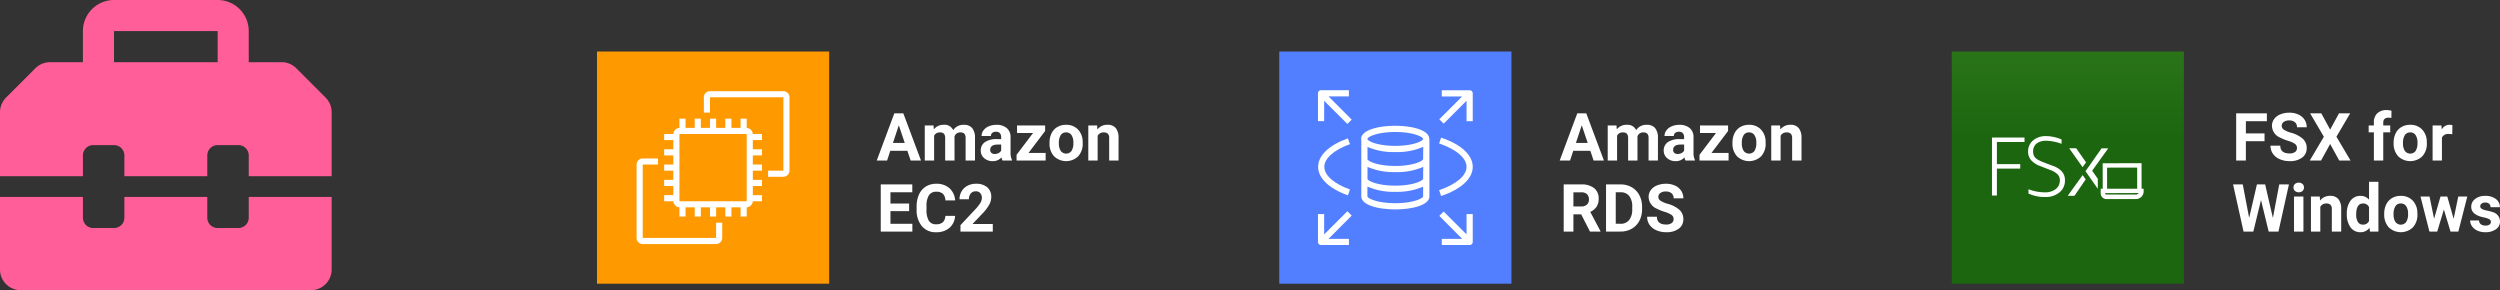 <svg xmlns="http://www.w3.org/2000/svg" xmlns:xlink="http://www.w3.org/1999/xlink" width="527.645" height="61.25" viewBox="0 0 527.645 61.25"><rect x="0" y="0" width="527.645" height="61.25" fill="#333333" stroke="none"/><defs><linearGradient id="a" x1="0.177" y1="0.374" x2="0.177" y2="-1.626" gradientUnits="objectBoundingBox"><stop offset="0" stop-color="#1b660f"/><stop offset="1" stop-color="#6cae3e"/></linearGradient></defs><g transform="translate(-87 -517.125)"><path d="M68.715,24.715l-6.187-6.187a4.362,4.362,0,0,0-3.083-1.278H52.5V10.688a6.564,6.564,0,0,0-6.562-6.562H24.063A6.564,6.564,0,0,0,17.5,10.688V17.25H10.562a4.37,4.37,0,0,0-3.093,1.282L1.282,24.715A4.4,4.4,0,0,0,0,27.818V41.313H17.5V36.938a2.176,2.176,0,0,1,2.188-2.187h4.375a2.176,2.176,0,0,1,2.188,2.188v4.375h17.5V36.938a2.176,2.176,0,0,1,2.188-2.187h4.375A2.176,2.176,0,0,1,52.5,36.938v4.375H70V27.818A4.4,4.4,0,0,0,68.715,24.715ZM45.938,17.25H24.062V10.688H45.938ZM52.5,50.063a2.181,2.181,0,0,1-2.187,2.188H45.938a2.181,2.181,0,0,1-2.187-2.187V45.688H26.25v4.375a2.176,2.176,0,0,1-2.187,2.188H19.687A2.176,2.176,0,0,1,17.5,50.063V45.688H0V61a4.384,4.384,0,0,0,4.375,4.375h61.25A4.384,4.384,0,0,0,70,61V45.688H52.5Z" transform="translate(87 513)" fill="#ff5e98"/><g transform="translate(213.3 528.3)"><rect width="49" height="49" transform="translate(-0.3 -0.3)" fill="#f90"/><g transform="translate(8.06 8.067)"><path d="M51.269,30.569H48.042V29.279h3.227V13.791H35.781v3.227H34.49V13.791A1.291,1.291,0,0,1,35.781,12.5H51.269a1.291,1.291,0,0,1,1.291,1.291V29.279A1.291,1.291,0,0,1,51.269,30.569Z" transform="translate(-20.293 -12.5)" fill="#fff"/><path d="M29.269,52.569H13.781a1.291,1.291,0,0,1-1.291-1.291V35.791A1.291,1.291,0,0,1,13.781,34.5h3.227v1.291H13.781V51.279H29.269V48.052h1.291v3.227A1.291,1.291,0,0,1,29.269,52.569Z" transform="translate(-12.49 -20.303)" fill="#fff"/><path d="M42.151,26.017V24.727H40.215a1.407,1.407,0,0,0-1.291-1.291V21.5H37.633v1.936H35.7V21.5H34.407v1.936H32.471V21.5H31.18v1.936H29.244V21.5H27.953v1.936H26.017V21.5H24.727v1.936a1.407,1.407,0,0,0-1.291,1.291H21.5v1.291h1.936v1.936H21.5v1.291h1.936V31.18H21.5v1.291h1.936v1.936H21.5V35.7h1.936v1.936H21.5v1.291h1.936a1.407,1.407,0,0,0,1.291,1.291v1.936h1.291V40.215h1.936v1.936h1.291V40.215H31.18v1.936h1.291V40.215h1.936v1.936H35.7V40.215h1.936v1.936h1.291V40.215a1.407,1.407,0,0,0,1.291-1.291h1.936V37.633H40.215V35.7h1.936V34.407H40.215V32.471h1.936V31.18H40.215V29.244h1.936V27.953H40.215V26.017ZM38.924,38.808a.116.116,0,0,1-.116.116H24.843a.116.116,0,0,1-.116-.116V24.843a.116.116,0,0,1,.116-.116H38.808a.116.116,0,0,1,.116.116Z" transform="translate(-15.686 -15.692)" fill="#fff"/></g></g><path d="M6.508,12.949h-3.6L2.229,15H.048L3.753,5.047h1.9L9.379,15H7.2ZM3.466,11.288H5.954L4.7,7.563ZM12.031,7.6l.062.827a2.6,2.6,0,0,1,2.126-.964,1.973,1.973,0,0,1,1.962,1.128A2.54,2.54,0,0,1,18.4,7.467a2.206,2.206,0,0,1,1.791.7,3.221,3.221,0,0,1,.588,2.109V15H18.8V10.283a1.408,1.408,0,0,0-.246-.919,1.091,1.091,0,0,0-.868-.291,1.233,1.233,0,0,0-1.23.848L16.461,15H14.485V10.29a1.391,1.391,0,0,0-.253-.93,1.1,1.1,0,0,0-.861-.287,1.28,1.28,0,0,0-1.217.7V15H10.179V7.6ZM26.585,15a2.194,2.194,0,0,1-.2-.663,2.39,2.39,0,0,1-1.866.8,2.626,2.626,0,0,1-1.8-.629A2.023,2.023,0,0,1,22,12.922a2.09,2.09,0,0,1,.872-1.8,4.3,4.3,0,0,1,2.519-.636H26.3v-.424a1.219,1.219,0,0,0-.263-.82,1.035,1.035,0,0,0-.831-.308,1.177,1.177,0,0,0-.783.239.813.813,0,0,0-.284.656H22.169a1.984,1.984,0,0,1,.4-1.189,2.621,2.621,0,0,1,1.121-.858,4.086,4.086,0,0,1,1.627-.311,3.228,3.228,0,0,1,2.17.687,2.4,2.4,0,0,1,.8,1.931v3.206a3.536,3.536,0,0,0,.294,1.593V15Zm-1.634-1.374a1.7,1.7,0,0,0,.807-.195,1.28,1.28,0,0,0,.547-.523V11.637h-.738q-1.483,0-1.579,1.025l-.007.116a.791.791,0,0,0,.26.608A1.009,1.009,0,0,0,24.951,13.626Zm7.123-.219H35.69V15H29.552V13.8L33.031,9.2H29.654V7.6h5.927V8.772Zm4.437-2.174a4.387,4.387,0,0,1,.424-1.962,3.1,3.1,0,0,1,1.22-1.333A3.56,3.56,0,0,1,40,7.467a3.368,3.368,0,0,1,2.444.916A3.676,3.676,0,0,1,43.5,10.871l.014.506a3.866,3.866,0,0,1-.95,2.731,3.683,3.683,0,0,1-5.1,0,3.934,3.934,0,0,1-.954-2.789Zm1.976.144a2.757,2.757,0,0,0,.4,1.61,1.426,1.426,0,0,0,2.256.007,3.017,3.017,0,0,0,.4-1.76,2.73,2.73,0,0,0-.4-1.6A1.312,1.312,0,0,0,40,9.066a1.29,1.29,0,0,0-1.121.564A3.068,3.068,0,0,0,38.486,11.377ZM46.553,7.6l.062.854a2.582,2.582,0,0,1,2.126-.991,2.146,2.146,0,0,1,1.75.69,3.221,3.221,0,0,1,.588,2.064V15H49.1V10.27a1.282,1.282,0,0,0-.273-.913,1.224,1.224,0,0,0-.909-.284,1.359,1.359,0,0,0-1.251.711V15H44.693V7.6ZM6.877,25.687H2.939v2.666H7.561V30H.889V20.047H7.547v1.661H2.939V24.08H6.877Zm9.7,1a3.522,3.522,0,0,1-1.186,2.529,4.165,4.165,0,0,1-2.82.923A3.745,3.745,0,0,1,9.56,28.848a5.284,5.284,0,0,1-1.1-3.538V24.7a5.966,5.966,0,0,1,.506-2.529,3.791,3.791,0,0,1,1.446-1.678A4.05,4.05,0,0,1,12.6,19.91a4.058,4.058,0,0,1,2.775.923,3.785,3.785,0,0,1,1.217,2.591H14.54a2.079,2.079,0,0,0-.537-1.4,1.987,1.987,0,0,0-1.4-.434,1.742,1.742,0,0,0-1.535.735,4.118,4.118,0,0,0-.523,2.28v.752a4.408,4.408,0,0,0,.489,2.358,1.71,1.71,0,0,0,1.542.745,2.025,2.025,0,0,0,1.418-.434,1.961,1.961,0,0,0,.537-1.343ZM24.534,30H17.712V28.646l3.22-3.432a7.943,7.943,0,0,0,.981-1.265,2.032,2.032,0,0,0,.318-1.025,1.52,1.52,0,0,0-.335-1.042,1.209,1.209,0,0,0-.957-.379,1.3,1.3,0,0,0-1.056.461,1.828,1.828,0,0,0-.386,1.213H17.514a3.263,3.263,0,0,1,.434-1.661,3.059,3.059,0,0,1,1.227-1.179,3.73,3.73,0,0,1,1.8-.427,3.531,3.531,0,0,1,2.389.738,2.612,2.612,0,0,1,.851,2.085,3.347,3.347,0,0,1-.383,1.5,8.358,8.358,0,0,1-1.312,1.784l-2.263,2.386h4.279Z" transform="translate(272 536)" fill="#fff"/><path d="M6.508,12.949h-3.6L2.229,15H.048L3.753,5.047h1.9L9.379,15H7.2ZM3.466,11.288H5.954L4.7,7.563ZM12.031,7.6l.062.827a2.6,2.6,0,0,1,2.126-.964,1.973,1.973,0,0,1,1.962,1.128A2.54,2.54,0,0,1,18.4,7.467a2.206,2.206,0,0,1,1.791.7,3.221,3.221,0,0,1,.588,2.109V15H18.8V10.283a1.408,1.408,0,0,0-.246-.919,1.091,1.091,0,0,0-.868-.291,1.233,1.233,0,0,0-1.23.848L16.461,15H14.485V10.29a1.391,1.391,0,0,0-.253-.93,1.1,1.1,0,0,0-.861-.287,1.28,1.28,0,0,0-1.217.7V15H10.179V7.6ZM26.585,15a2.194,2.194,0,0,1-.2-.663,2.39,2.39,0,0,1-1.866.8,2.626,2.626,0,0,1-1.8-.629A2.023,2.023,0,0,1,22,12.922a2.09,2.09,0,0,1,.872-1.8,4.3,4.3,0,0,1,2.519-.636H26.3v-.424a1.219,1.219,0,0,0-.263-.82,1.035,1.035,0,0,0-.831-.308,1.177,1.177,0,0,0-.783.239.813.813,0,0,0-.284.656H22.169a1.984,1.984,0,0,1,.4-1.189,2.621,2.621,0,0,1,1.121-.858,4.086,4.086,0,0,1,1.627-.311,3.228,3.228,0,0,1,2.17.687,2.4,2.4,0,0,1,.8,1.931v3.206a3.536,3.536,0,0,0,.294,1.593V15Zm-1.634-1.374a1.7,1.7,0,0,0,.807-.195,1.28,1.28,0,0,0,.547-.523V11.637h-.738q-1.483,0-1.579,1.025l-.007.116a.791.791,0,0,0,.26.608A1.009,1.009,0,0,0,24.951,13.626Zm7.123-.219H35.69V15H29.552V13.8L33.031,9.2H29.654V7.6h5.927V8.772Zm4.437-2.174a4.387,4.387,0,0,1,.424-1.962,3.1,3.1,0,0,1,1.22-1.333A3.56,3.56,0,0,1,40,7.467a3.368,3.368,0,0,1,2.444.916A3.676,3.676,0,0,1,43.5,10.871l.014.506a3.866,3.866,0,0,1-.95,2.731,3.683,3.683,0,0,1-5.1,0,3.934,3.934,0,0,1-.954-2.789Zm1.976.144a2.757,2.757,0,0,0,.4,1.61,1.426,1.426,0,0,0,2.256.007,3.017,3.017,0,0,0,.4-1.76,2.73,2.73,0,0,0-.4-1.6A1.312,1.312,0,0,0,40,9.066a1.29,1.29,0,0,0-1.121.564A3.068,3.068,0,0,0,38.486,11.377ZM46.553,7.6l.062.854a2.582,2.582,0,0,1,2.126-.991,2.146,2.146,0,0,1,1.75.69,3.221,3.221,0,0,1,.588,2.064V15H49.1V10.27a1.282,1.282,0,0,0-.273-.913,1.224,1.224,0,0,0-.909-.284,1.359,1.359,0,0,0-1.251.711V15H44.693V7.6ZM4.573,26.356H2.939V30H.889V20.047h3.7a4.181,4.181,0,0,1,2.721.786,2.713,2.713,0,0,1,.957,2.222,3.062,3.062,0,0,1-.441,1.7,3.007,3.007,0,0,1-1.336,1.083L8.641,29.9V30h-2.2ZM2.939,24.7H4.594a1.694,1.694,0,0,0,1.2-.393,1.4,1.4,0,0,0,.424-1.083,1.5,1.5,0,0,0-.4-1.107,1.662,1.662,0,0,0-1.227-.4H2.939ZM9.823,30V20.047h3.063a4.651,4.651,0,0,1,2.348.591,4.123,4.123,0,0,1,1.617,1.682,5.187,5.187,0,0,1,.581,2.478v.458a5.2,5.2,0,0,1-.571,2.468,4.088,4.088,0,0,1-1.61,1.675,4.686,4.686,0,0,1-2.345.6Zm2.051-8.292v6.645h.991a2.227,2.227,0,0,0,1.839-.786,3.552,3.552,0,0,0,.649-2.249v-.526a3.609,3.609,0,0,0-.629-2.3,2.219,2.219,0,0,0-1.839-.783Zm12.209,5.681a1.052,1.052,0,0,0-.41-.892A5.38,5.38,0,0,0,22.2,25.84a10.467,10.467,0,0,1-1.688-.68,2.759,2.759,0,0,1-1.7-2.468,2.4,2.4,0,0,1,.455-1.439,2.965,2.965,0,0,1,1.306-.988,4.914,4.914,0,0,1,1.911-.355,4.473,4.473,0,0,1,1.9.386,3.026,3.026,0,0,1,1.3,1.09,2.853,2.853,0,0,1,.461,1.6H24.09a1.342,1.342,0,0,0-.431-1.063,1.77,1.77,0,0,0-1.21-.379,1.891,1.891,0,0,0-1.169.318,1,1,0,0,0-.417.837.96.96,0,0,0,.489.813,5.522,5.522,0,0,0,1.439.615,6.217,6.217,0,0,1,2.55,1.306,2.6,2.6,0,0,1,.8,1.941,2.4,2.4,0,0,1-.978,2.027,4.279,4.279,0,0,1-2.632.735,5.082,5.082,0,0,1-2.092-.42A3.31,3.31,0,0,1,19,28.564a2.95,2.95,0,0,1-.5-1.7h2.058q0,1.647,1.969,1.647a1.915,1.915,0,0,0,1.142-.3A.967.967,0,0,0,24.083,27.389Z" transform="translate(416.142 536)" fill="#fff"/><g transform="translate(357 528)"><rect width="49" height="49" fill="#527fff"/><g transform="translate(8.167 8.16)"><path d="M40.823,26.76c0-1.895-3.717-2.77-7.187-2.77s-7.187.875-7.187,2.77a.973.973,0,0,0,.033.281V38.834c-.033,1.96,3.691,2.8,7.187,2.8s7.187-.862,7.187-2.757V26.76ZM33.65,25.3c3.809,0,5.88,1.039,5.88,1.463s-2.058,1.463-5.88,1.463-5.88-1.032-5.88-1.463S29.841,25.3,33.65,25.3Zm5.88,13.576c0,.418-2.065,1.45-5.88,1.45s-5.88-1.032-5.88-1.45V36.815a13.51,13.51,0,0,0,5.88,1.111,13.778,13.778,0,0,0,5.88-1.091Zm0-3.717c0,.418-2.058,1.463-5.88,1.463s-5.88-1.045-5.88-1.463h.02v-2.5a13.61,13.61,0,0,0,5.88,1.1,13.778,13.778,0,0,0,5.88-1.091Zm0-4.162c0,.425-2.058,1.47-5.88,1.47S27.77,31.425,27.77,31h.02V28.452a13.728,13.728,0,0,0,5.88,1.078,13.436,13.436,0,0,0,5.88-1.1Z" transform="translate(-17.336 -16.477)" fill="#fff"/><path d="M14.728,57.418h4.305v1.307h-5.88a.653.653,0,0,1-.653-.653v-5.88h1.307v4.292l4.9-4.893.915.921Z" transform="translate(-12.5 -26.045)" fill="#fff"/><path d="M58.756,52.229v5.88a.653.653,0,0,1-.653.653h-5.88V57.456h4.305L51.7,52.615l.921-.915,4.828,4.822V52.229Z" transform="translate(-26.089 -26.083)" fill="#fff"/><path d="M58.756,13.163v5.88H57.449V14.731l-4.828,4.828-.921-.921,4.822-4.822h-4.3V12.51H58.1A.653.653,0,0,1,58.756,13.163Z" transform="translate(-26.089 -12.497)" fill="#fff"/><path d="M19.621,18.7l-.915.915-4.9-4.893v4.3H12.5v-5.88a.653.653,0,0,1,.653-.653h5.88V13.8H14.728Z" transform="translate(-12.5 -12.49)" fill="#fff"/><path d="M18.829,40.074c-3.992-1.437-6.279-3.633-6.279-6.017s2.287-4.573,6.279-6.017l.444,1.228c-3.391,1.222-5.416,3.012-5.416,4.789s2.025,3.567,5.416,4.789Z" transform="translate(-12.517 -17.881)" fill="#fff"/><path d="M52.058,40.142,51.64,38.9c3.626-1.222,5.789-3.064,5.789-4.92s-2.163-3.7-5.789-4.926l.418-1.235c4.24,1.424,6.677,3.685,6.677,6.161S56.3,38.7,52.058,40.142Z" transform="translate(-26.069 -17.804)" fill="#fff"/></g></g><path d="M6.877,10.933H2.939V15H.889V5.047h6.48V6.708H2.939v2.57H6.877Zm6.843,1.456a1.052,1.052,0,0,0-.41-.892,5.38,5.38,0,0,0-1.477-.656,10.467,10.467,0,0,1-1.688-.68,2.759,2.759,0,0,1-1.7-2.468A2.4,2.4,0,0,1,8.9,6.253a2.965,2.965,0,0,1,1.306-.988A4.914,4.914,0,0,1,12.12,4.91a4.473,4.473,0,0,1,1.9.386,3.026,3.026,0,0,1,1.3,1.09,2.853,2.853,0,0,1,.461,1.6H13.727A1.342,1.342,0,0,0,13.3,6.923a1.77,1.77,0,0,0-1.21-.379,1.891,1.891,0,0,0-1.169.318A1,1,0,0,0,10.5,7.7a.96.96,0,0,0,.489.813,5.522,5.522,0,0,0,1.439.615,6.217,6.217,0,0,1,2.55,1.306,2.6,2.6,0,0,1,.8,1.941A2.4,2.4,0,0,1,14.8,14.4a4.279,4.279,0,0,1-2.632.735,5.082,5.082,0,0,1-2.092-.42,3.31,3.31,0,0,1-1.439-1.152,2.95,2.95,0,0,1-.5-1.7H10.2q0,1.647,1.969,1.647a1.915,1.915,0,0,0,1.142-.3A.967.967,0,0,0,13.72,12.389Zm7.007-3.91,1.866-3.432h2.358l-2.9,4.936L25.026,15H22.641l-1.914-3.486L18.813,15H16.427L19.4,9.982,16.5,5.047H18.86ZM29.955,15V9.053h-1.1V7.6h1.1V6.975a2.553,2.553,0,0,1,.714-1.931,2.767,2.767,0,0,1,2-.687,4.618,4.618,0,0,1,1,.137l-.021,1.531a2.519,2.519,0,0,0-.6-.062q-1.114,0-1.114,1.046V7.6h1.47V9.053h-1.47V15Zm4.17-3.767a4.387,4.387,0,0,1,.424-1.962,3.1,3.1,0,0,1,1.22-1.333,3.56,3.56,0,0,1,1.849-.472,3.368,3.368,0,0,1,2.444.916,3.676,3.676,0,0,1,1.056,2.488l.014.506a3.866,3.866,0,0,1-.95,2.731,3.683,3.683,0,0,1-5.1,0,3.934,3.934,0,0,1-.954-2.789Zm1.976.144a2.757,2.757,0,0,0,.4,1.61,1.426,1.426,0,0,0,2.256.007,3.017,3.017,0,0,0,.4-1.76,2.73,2.73,0,0,0-.4-1.6,1.312,1.312,0,0,0-1.135-.567A1.29,1.29,0,0,0,36.5,9.63,3.068,3.068,0,0,0,36.1,11.377ZM46.5,9.456a5.367,5.367,0,0,0-.711-.055,1.447,1.447,0,0,0-1.47.759V15H42.349V7.6h1.866l.055.882a1.831,1.831,0,0,1,1.647-1.019,2.07,2.07,0,0,1,.615.089ZM8.641,27.129l1.34-7.082h2.044L9.816,30H7.752l-1.62-6.658L4.512,30H2.447L.239,20.047H2.283L3.63,27.115l1.641-7.068H7.007ZM15.087,30H13.1V22.6h1.982Zm-2.1-9.311a.973.973,0,0,1,.3-.731,1.281,1.281,0,0,1,1.617,0,1.044,1.044,0,0,1,0,1.47,1.267,1.267,0,0,1-1.606,0A.97.97,0,0,1,12.988,20.689ZM18.532,22.6l.062.854a2.582,2.582,0,0,1,2.126-.991,2.146,2.146,0,0,1,1.75.69,3.221,3.221,0,0,1,.588,2.064V30H21.082V25.27a1.282,1.282,0,0,0-.273-.913,1.224,1.224,0,0,0-.909-.284,1.359,1.359,0,0,0-1.251.711V30H16.673V22.6Zm5.715,3.644a4.457,4.457,0,0,1,.776-2.755,2.517,2.517,0,0,1,2.123-1.025,2.265,2.265,0,0,1,1.784.807V19.5h1.982V30H29.128l-.1-.786a2.325,2.325,0,0,1-1.9.923,2.511,2.511,0,0,1-2.1-1.029A4.6,4.6,0,0,1,24.247,26.247Zm1.976.144a2.912,2.912,0,0,0,.362,1.593,1.181,1.181,0,0,0,1.053.554,1.322,1.322,0,0,0,1.292-.772V24.846a1.3,1.3,0,0,0-1.278-.772Q26.223,24.073,26.223,26.391Zm5.913-.157a4.387,4.387,0,0,1,.424-1.962,3.1,3.1,0,0,1,1.22-1.333,3.56,3.56,0,0,1,1.849-.472,3.368,3.368,0,0,1,2.444.916,3.676,3.676,0,0,1,1.056,2.488l.014.506a3.866,3.866,0,0,1-.95,2.731,3.683,3.683,0,0,1-5.1,0,3.934,3.934,0,0,1-.954-2.789Zm1.976.144a2.757,2.757,0,0,0,.4,1.61,1.426,1.426,0,0,0,2.256.007,3.017,3.017,0,0,0,.4-1.76,2.73,2.73,0,0,0-.4-1.6,1.312,1.312,0,0,0-1.135-.567,1.29,1.29,0,0,0-1.121.564A3.068,3.068,0,0,0,34.111,26.377Zm12.681.937.971-4.71H49.67L47.783,30H46.129l-1.4-4.655L43.326,30H41.679l-1.887-7.4H41.7l.964,4.7,1.354-4.7h1.429Zm7.861.643a.637.637,0,0,0-.359-.571,4.077,4.077,0,0,0-1.152-.373Q50.5,26.459,50.5,24.771a2.032,2.032,0,0,1,.817-1.644,3.3,3.3,0,0,1,2.136-.66,3.547,3.547,0,0,1,2.252.663,2.09,2.09,0,0,1,.844,1.723H54.578a.956.956,0,0,0-.273-.7,1.157,1.157,0,0,0-.854-.277,1.182,1.182,0,0,0-.772.226.712.712,0,0,0-.273.574.609.609,0,0,0,.311.53,3.2,3.2,0,0,0,1.049.349,8.571,8.571,0,0,1,1.244.332,2.044,2.044,0,0,1,1.565,1.989,1.929,1.929,0,0,1-.868,1.637,3.745,3.745,0,0,1-2.242.625,3.912,3.912,0,0,1-1.651-.332,2.77,2.77,0,0,1-1.131-.909,2.113,2.113,0,0,1-.41-1.248h1.873a1.031,1.031,0,0,0,.39.807,1.546,1.546,0,0,0,.971.28,1.43,1.43,0,0,0,.858-.215A.67.67,0,0,0,54.653,27.956Z" transform="translate(558.071 536)" fill="#fff"/><g transform="translate(498.929 528)"><rect width="49" height="49" fill="url(#a)"/><g transform="translate(8.493 17.851)"><path d="M49.348,46.512a1.241,1.241,0,0,1-.869-.359,1.215,1.215,0,0,1-.359-.869V44.33h9.068v.536a1.64,1.64,0,0,1-1.64,1.646Zm-.3-1.254h0a.314.314,0,0,0,.085.209.307.307,0,0,0,.216.091h6.2a.706.706,0,0,0,.5-.216.751.751,0,0,0,.091-.111Z" transform="translate(-25.175 -33.219)" fill="#fff"/><path d="M49.7,41.934l-.007-4.92,6.35-.007.007,4.92h.928l-.007-5.847-8.206.007.007,5.847Z" transform="translate(-25.4 -30.359)" fill="#fff"/><path d="M13,40.027h1.039V34.343h4.926V33.4H14.039V28.724h5.828V27.79H13Z" transform="translate(-13 -27.485)" fill="#fff"/><path d="M30,33.645l-1.888-.719a9.1,9.1,0,0,1-1.437-.653,2.123,2.123,0,0,1-.725-.693,2.006,2.006,0,0,1-.222-1,2.065,2.065,0,0,1,.725-1.686,3.267,3.267,0,0,1,2.084-.588,9.741,9.741,0,0,1,3.195.653v-.928a8.493,8.493,0,0,0-1.62-.516,7.7,7.7,0,0,0-1.633-.189,4.1,4.1,0,0,0-2.764.908,3,3,0,0,0-1.052,2.378,2.666,2.666,0,0,0,.653,1.81,4.92,4.92,0,0,0,1.993,1.261l2.045.8a4.077,4.077,0,0,1,1.542.915,1.757,1.757,0,0,1,.47,1.235,2.267,2.267,0,0,1-.869,1.875,3.691,3.691,0,0,1-2.345.686,10,10,0,0,1-3.41-.653v.9a7.918,7.918,0,0,0,3.5.738,4.573,4.573,0,0,0,3.045-.973,3.162,3.162,0,0,0,1.156-2.541,2.718,2.718,0,0,0-.581-1.79A4.338,4.338,0,0,0,30,33.645Z" transform="translate(-17.041 -27.324)" fill="#fff"/><path d="M41.511,34.239,39.427,31.26H37.95l2.816,3.979Z" transform="translate(-21.649 -28.688)" fill="#fff"/><path d="M37.46,44.3h1.424l2.372-3.463-.64-.908Z" transform="translate(-21.479 -31.694)" fill="#fff"/><path d="M45.82,37.7l-1.2-1.7,3.391-4.737h-1.4l-2.685,3.829-.712,1,2.6,3.724V37.7Z" transform="translate(-23.476 -28.688)" fill="#fff"/></g></g></g></svg>